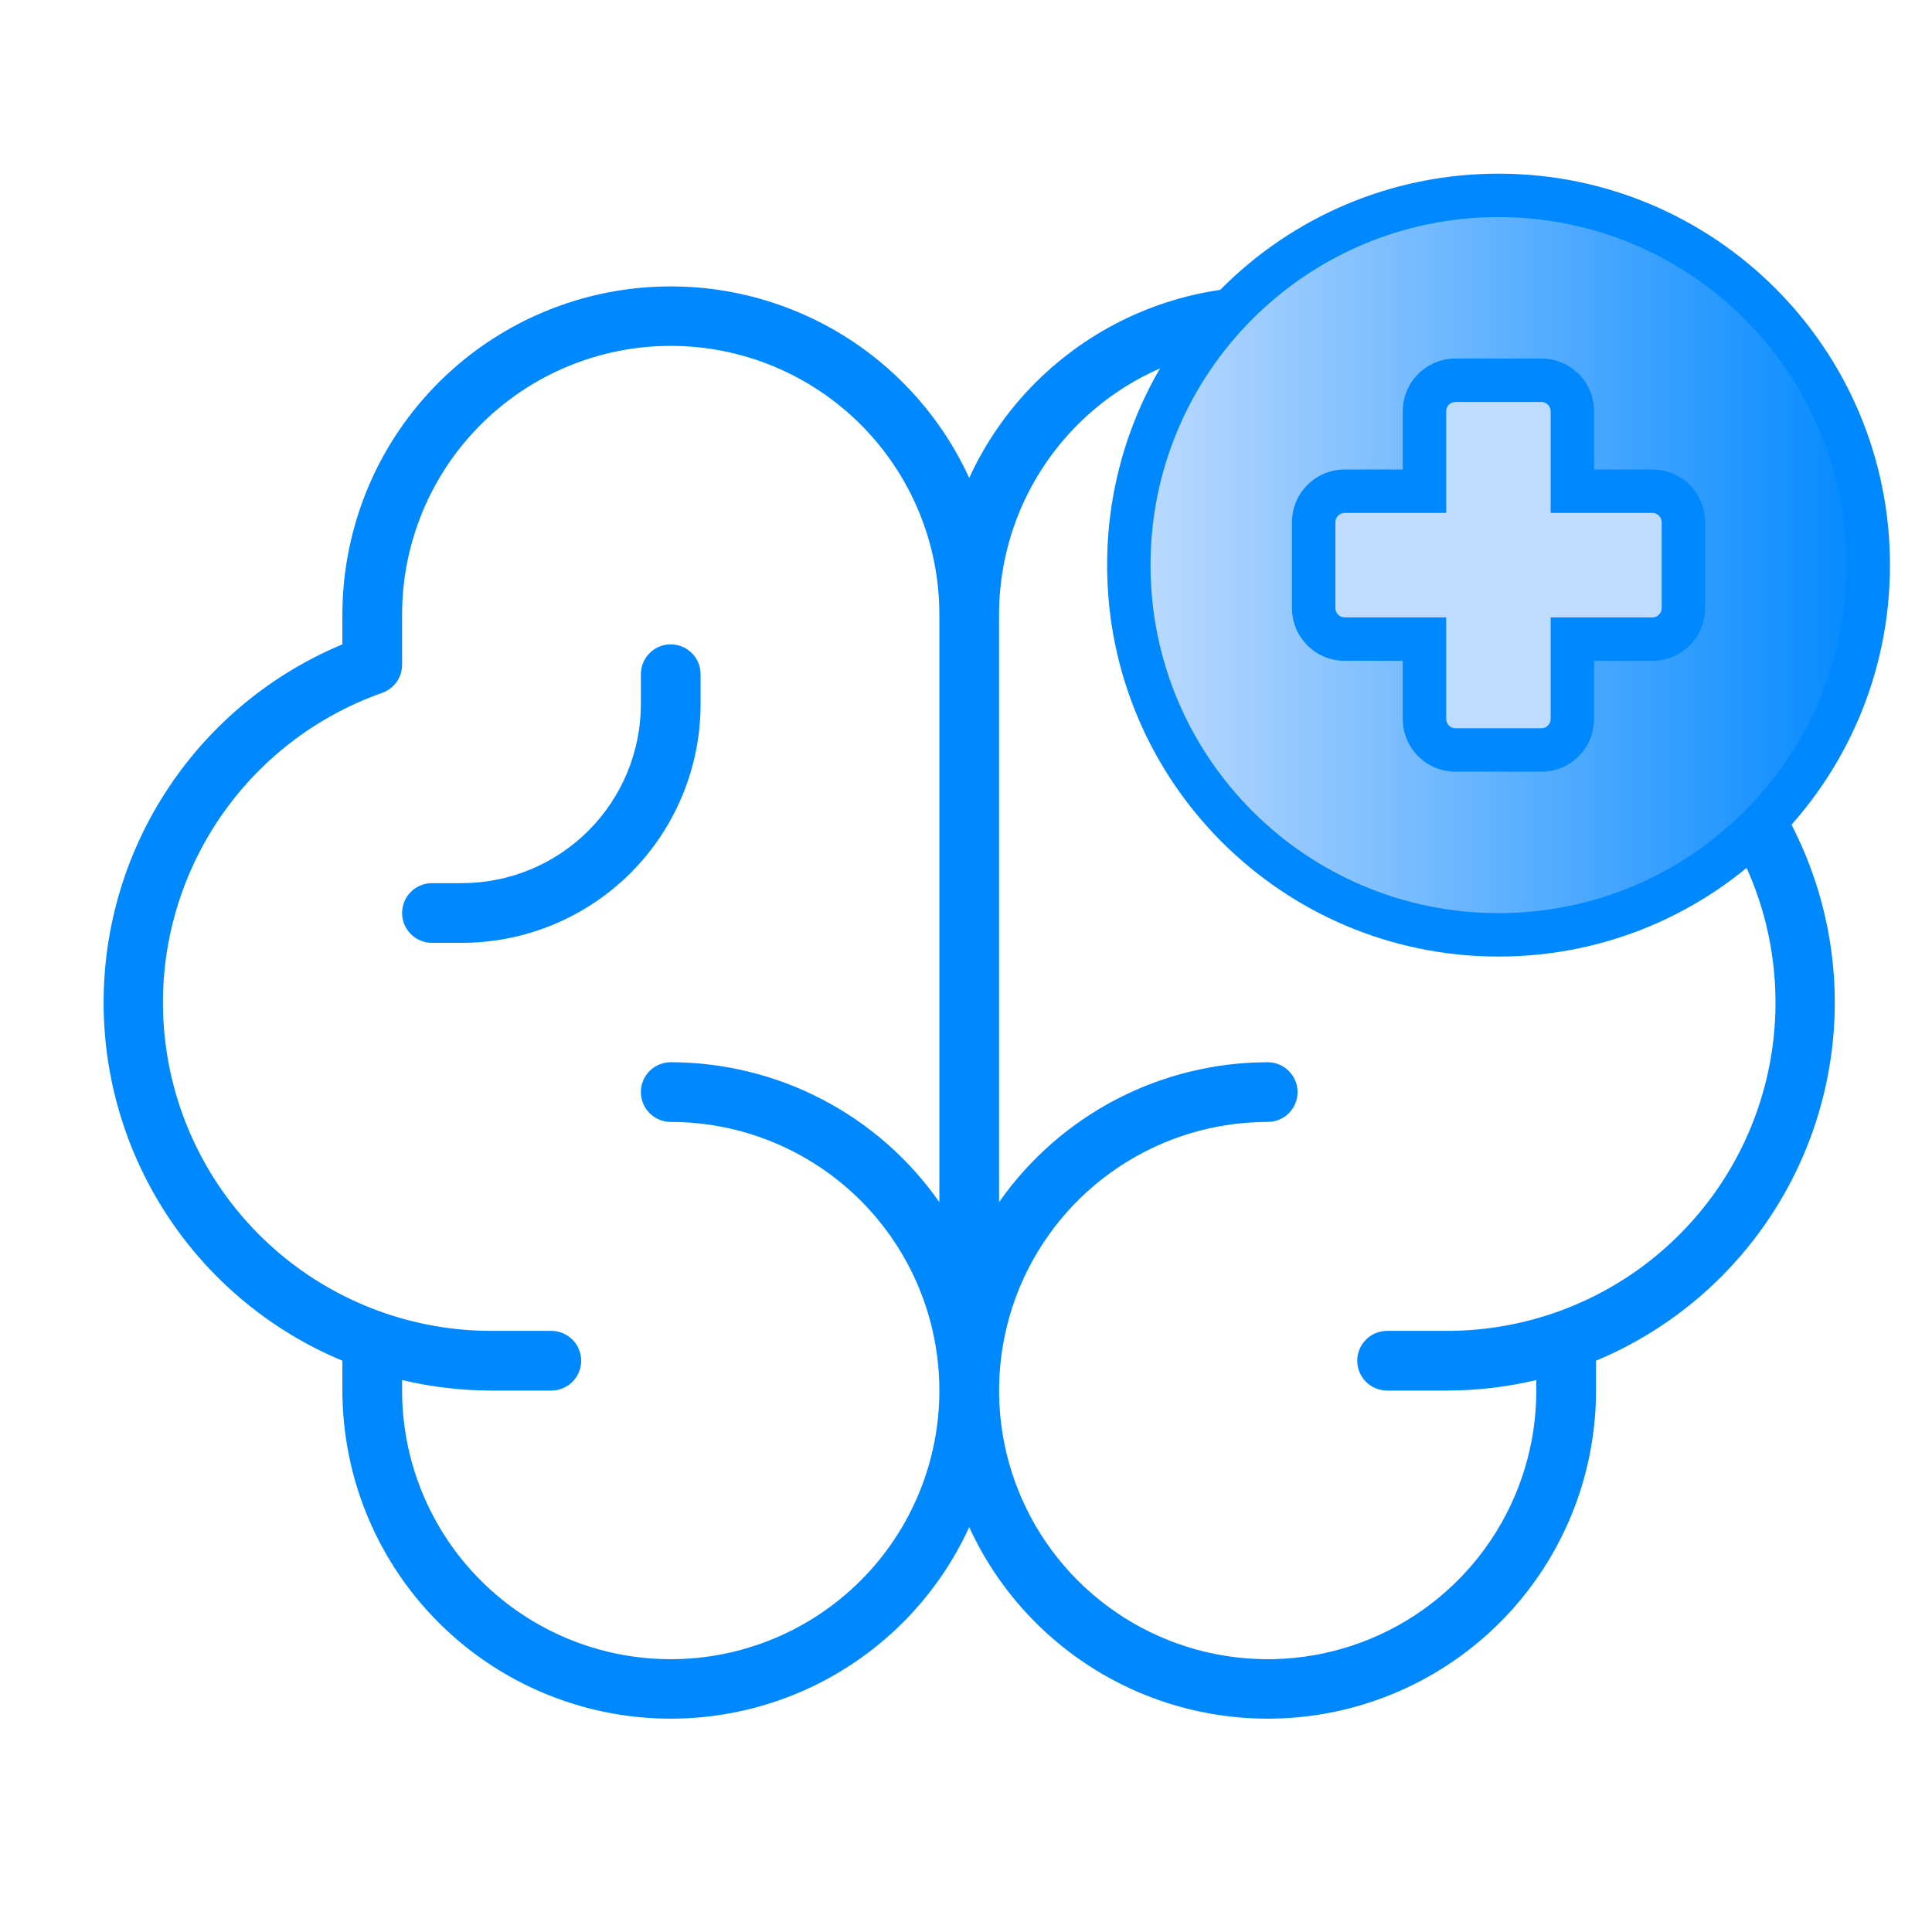 <svg width="89" height="89" viewBox="0 0 89 89" fill="none" xmlns="http://www.w3.org/2000/svg">
<g id="Brain">
<path id="Vector" d="M84.523 46.183C84.519 42.655 83.472 39.207 81.516 36.272C79.559 33.336 76.778 31.044 73.523 29.683V28.308C73.521 24.858 72.339 21.512 70.174 18.826C68.008 16.14 64.989 14.274 61.618 13.54C58.247 12.806 54.726 13.246 51.639 14.788C48.553 16.33 46.086 18.881 44.648 22.017C43.211 18.881 40.744 16.33 37.658 14.788C34.571 13.246 31.05 12.806 27.679 13.54C24.308 14.274 21.289 16.14 19.123 18.826C16.958 21.512 15.776 24.858 15.773 28.308V29.683C12.516 31.04 9.733 33.331 7.776 36.268C5.818 39.204 4.773 42.654 4.773 46.183C4.773 49.712 5.818 53.162 7.776 56.098C9.733 59.035 12.516 61.326 15.773 62.683V64.058C15.776 67.508 16.958 70.854 19.123 73.54C21.289 76.226 24.308 78.091 27.679 78.826C31.05 79.56 34.571 79.12 37.658 77.578C40.744 76.036 43.211 73.485 44.648 70.349C46.086 73.485 48.553 76.036 51.639 77.578C54.726 79.12 58.247 79.56 61.618 78.826C64.989 78.091 68.008 76.226 70.174 73.54C72.339 70.854 73.521 67.508 73.523 64.058V62.683C76.779 61.323 79.56 59.031 81.517 56.096C83.474 53.16 84.52 49.711 84.523 46.183ZM30.898 76.433C27.616 76.433 24.469 75.129 22.148 72.808C19.827 70.488 18.523 67.34 18.523 64.058V63.573C19.875 63.894 21.259 64.057 22.648 64.058H25.398C25.763 64.058 26.113 63.913 26.371 63.655C26.629 63.397 26.773 63.048 26.773 62.683C26.773 62.318 26.629 61.969 26.371 61.711C26.113 61.453 25.763 61.308 25.398 61.308H22.648C19.078 61.312 15.62 60.053 12.889 57.752C10.158 55.452 8.328 52.26 7.724 48.741C7.12 45.221 7.781 41.602 9.59 38.523C11.398 35.444 14.238 33.104 17.606 31.917C17.874 31.823 18.106 31.647 18.27 31.415C18.435 31.183 18.523 30.906 18.523 30.621V28.308C18.523 25.026 19.827 21.878 22.148 19.558C24.469 17.237 27.616 15.933 30.898 15.933C34.181 15.933 37.328 17.237 39.649 19.558C41.97 21.878 43.273 25.026 43.273 28.308V55.378C41.88 53.389 40.028 51.765 37.874 50.643C35.72 49.522 33.327 48.935 30.898 48.933C30.534 48.933 30.184 49.078 29.926 49.336C29.668 49.594 29.523 49.943 29.523 50.308C29.523 50.673 29.668 51.022 29.926 51.28C30.184 51.538 30.534 51.683 30.898 51.683C34.181 51.683 37.328 52.987 39.649 55.307C41.97 57.628 43.273 60.776 43.273 64.058C43.273 67.34 41.97 70.488 39.649 72.808C37.328 75.129 34.181 76.433 30.898 76.433ZM66.648 61.308H63.898C63.534 61.308 63.184 61.453 62.926 61.711C62.668 61.969 62.523 62.318 62.523 62.683C62.523 63.048 62.668 63.397 62.926 63.655C63.184 63.913 63.534 64.058 63.898 64.058H66.648C68.038 64.057 69.422 63.894 70.773 63.573V64.058C70.773 66.505 70.048 68.898 68.688 70.933C67.328 72.968 65.395 74.554 63.134 75.491C60.873 76.428 58.385 76.673 55.984 76.195C53.584 75.718 51.379 74.539 49.648 72.808C47.917 71.078 46.739 68.873 46.261 66.472C45.784 64.072 46.029 61.584 46.965 59.322C47.902 57.061 49.488 55.128 51.523 53.769C53.558 52.409 55.951 51.683 58.398 51.683C58.763 51.683 59.113 51.538 59.371 51.28C59.629 51.022 59.773 50.673 59.773 50.308C59.773 49.943 59.629 49.594 59.371 49.336C59.113 49.078 58.763 48.933 58.398 48.933C55.97 48.935 53.577 49.522 51.423 50.643C49.269 51.765 47.417 53.389 46.023 55.378V28.308C46.023 25.026 47.327 21.878 49.648 19.558C51.969 17.237 55.116 15.933 58.398 15.933C61.681 15.933 64.828 17.237 67.149 19.558C69.47 21.878 70.773 25.026 70.773 28.308V30.621C70.774 30.906 70.862 31.183 71.026 31.415C71.191 31.647 71.423 31.823 71.691 31.917C75.059 33.104 77.899 35.444 79.707 38.523C81.516 41.602 82.177 45.221 81.573 48.741C80.969 52.26 79.139 55.452 76.408 57.752C73.676 60.053 70.219 61.312 66.648 61.308ZM70.773 42.058C70.773 42.423 70.629 42.772 70.371 43.03C70.113 43.288 69.763 43.433 69.398 43.433H68.023C65.106 43.433 62.308 42.274 60.245 40.211C58.182 38.148 57.023 35.35 57.023 32.433V31.058C57.023 30.693 57.168 30.344 57.426 30.086C57.684 29.828 58.034 29.683 58.398 29.683C58.763 29.683 59.113 29.828 59.371 30.086C59.629 30.344 59.773 30.693 59.773 31.058V32.433C59.773 34.621 60.643 36.719 62.19 38.267C63.737 39.814 65.835 40.683 68.023 40.683H69.398C69.763 40.683 70.113 40.828 70.371 41.086C70.629 41.344 70.773 41.693 70.773 42.058ZM32.273 32.433C32.273 35.35 31.114 38.148 29.052 40.211C26.989 42.274 24.191 43.433 21.273 43.433H19.898C19.534 43.433 19.184 43.288 18.926 43.03C18.668 42.772 18.523 42.423 18.523 42.058C18.523 41.693 18.668 41.344 18.926 41.086C19.184 40.828 19.534 40.683 19.898 40.683H21.273C23.462 40.683 25.56 39.814 27.107 38.267C28.654 36.719 29.523 34.621 29.523 32.433V31.058C29.523 30.693 29.668 30.344 29.926 30.086C30.184 29.828 30.534 29.683 30.898 29.683C31.263 29.683 31.613 29.828 31.871 30.086C32.129 30.344 32.273 30.693 32.273 31.058V32.433Z" fill="#0088FF"/>
<g id="Group 48095791">
<path id="Union" fill-rule="evenodd" clip-rule="evenodd" d="M66.221 15.662C65.432 15.662 64.792 16.302 64.792 17.091V21.663L60.229 21.663C59.44 21.663 58.801 22.302 58.801 23.091L58.801 28.231C58.801 29.02 59.44 29.66 60.229 29.66H64.792V34.226C64.792 35.015 65.432 35.654 66.221 35.654H71.36C72.149 35.654 72.789 35.015 72.789 34.226V29.66H77.364C78.153 29.66 78.793 29.02 78.793 28.231V23.091C78.793 22.302 78.153 21.663 77.364 21.663L72.789 21.663V17.091C72.789 16.302 72.149 15.662 71.36 15.662H66.221Z" fill="#BFDBFE"/>
<g id="Group 48095791_2">
<path id="Union_2" fill-rule="evenodd" clip-rule="evenodd" d="M67.048 17.516C66.259 17.516 65.62 18.155 65.62 18.944V22.628H61.944C61.155 22.628 60.516 23.267 60.516 24.056L60.516 28.012C60.516 28.801 61.155 29.441 61.944 29.441H65.62V33.119C65.62 33.908 66.259 34.548 67.048 34.548H71.004C71.793 34.548 72.433 33.908 72.433 33.119V29.441H76.119C76.908 29.441 77.548 28.801 77.548 28.012V24.056C77.548 23.267 76.908 22.628 76.119 22.628H72.433V18.944C72.433 18.155 71.793 17.516 71.004 17.516H67.048Z" fill="#BFDBFE"/>
<g id="Subtract">
<path fill-rule="evenodd" clip-rule="evenodd" d="M69.032 43.065C78.439 43.065 86.064 35.439 86.064 26.032C86.064 16.626 78.439 9 69.032 9C59.626 9 52 16.626 52 26.032C52 35.439 59.626 43.065 69.032 43.065ZM65.62 18.945C65.62 18.156 66.26 17.516 67.049 17.516H71.005C71.794 17.516 72.433 18.156 72.433 18.945V22.628H76.12C76.909 22.628 77.548 23.268 77.548 24.057V28.013C77.548 28.802 76.909 29.441 76.12 29.441H72.433V33.12C72.433 33.909 71.794 34.548 71.005 34.548H67.049C66.26 34.548 65.62 33.909 65.62 33.12V29.441H61.945C61.156 29.441 60.516 28.802 60.516 28.013V24.057C60.516 23.268 61.156 22.628 61.945 22.628H65.62V18.945Z" fill="url(#paint0_linear_6996_48243)"/>
<path d="M72.433 22.628H71.433V23.628H72.433V22.628ZM76.12 22.628V23.628H76.12L76.12 22.628ZM72.433 29.441V28.441H71.433V29.441H72.433ZM65.62 29.441H66.62V28.441H65.62V29.441ZM65.62 22.628V23.628H66.62V22.628H65.62ZM85.064 26.032C85.064 34.887 77.887 42.065 69.032 42.065V44.065C78.991 44.065 87.064 35.991 87.064 26.032H85.064ZM69.032 10C77.887 10 85.064 17.178 85.064 26.032H87.064C87.064 16.073 78.991 8 69.032 8V10ZM53 26.032C53 17.178 60.178 10 69.032 10V8C59.073 8 51 16.073 51 26.032H53ZM69.032 42.065C60.178 42.065 53 34.887 53 26.032H51C51 35.991 59.073 44.065 69.032 44.065V42.065ZM67.049 16.516C65.708 16.516 64.62 17.604 64.62 18.945H66.62C66.62 18.708 66.812 18.516 67.049 18.516V16.516ZM71.005 16.516H67.049V18.516H71.005V16.516ZM73.433 18.945C73.433 17.604 72.346 16.516 71.005 16.516V18.516C71.241 18.516 71.433 18.708 71.433 18.945H73.433ZM73.433 22.628V18.945H71.433V22.628H73.433ZM76.12 21.628H72.433V23.628H76.12V21.628ZM78.548 24.057C78.548 22.716 77.461 21.628 76.12 21.628L76.12 23.628C76.356 23.628 76.548 23.82 76.548 24.057H78.548ZM78.548 28.013V24.057H76.548V28.013H78.548ZM76.12 30.441C77.461 30.441 78.548 29.354 78.548 28.013H76.548C76.548 28.25 76.356 28.441 76.12 28.441V30.441ZM72.433 30.441H76.12V28.441H72.433V30.441ZM73.433 33.12V29.441H71.433V33.12H73.433ZM71.005 35.548C72.346 35.548 73.433 34.461 73.433 33.12H71.433C71.433 33.357 71.241 33.548 71.005 33.548V35.548ZM67.049 35.548H71.005V33.548H67.049V35.548ZM64.62 33.12C64.62 34.461 65.708 35.548 67.049 35.548V33.548C66.812 33.548 66.62 33.357 66.62 33.12H64.62ZM64.62 29.441V33.12H66.62V29.441H64.62ZM61.945 30.441H65.62V28.441H61.945V30.441ZM59.516 28.013C59.516 29.354 60.603 30.441 61.945 30.441V28.441C61.708 28.441 61.516 28.25 61.516 28.013H59.516ZM59.516 24.057V28.013H61.516V24.057H59.516ZM61.945 21.628C60.603 21.628 59.516 22.716 59.516 24.057H61.516C61.516 23.82 61.708 23.628 61.945 23.628V21.628ZM65.62 21.628H61.945V23.628H65.62V21.628ZM64.62 18.945V22.628H66.62V18.945H64.62Z" fill="#0088FF"/>
</g>
</g>
</g>
</g>
<defs>
<linearGradient id="paint0_linear_6996_48243" x1="52" y1="26.174" x2="86.348" y2="26.174" gradientUnits="userSpaceOnUse">
<stop stop-color="#BFDBFE"/>
<stop offset="1" stop-color="#0088FF"/>
</linearGradient>
</defs>
</svg>
